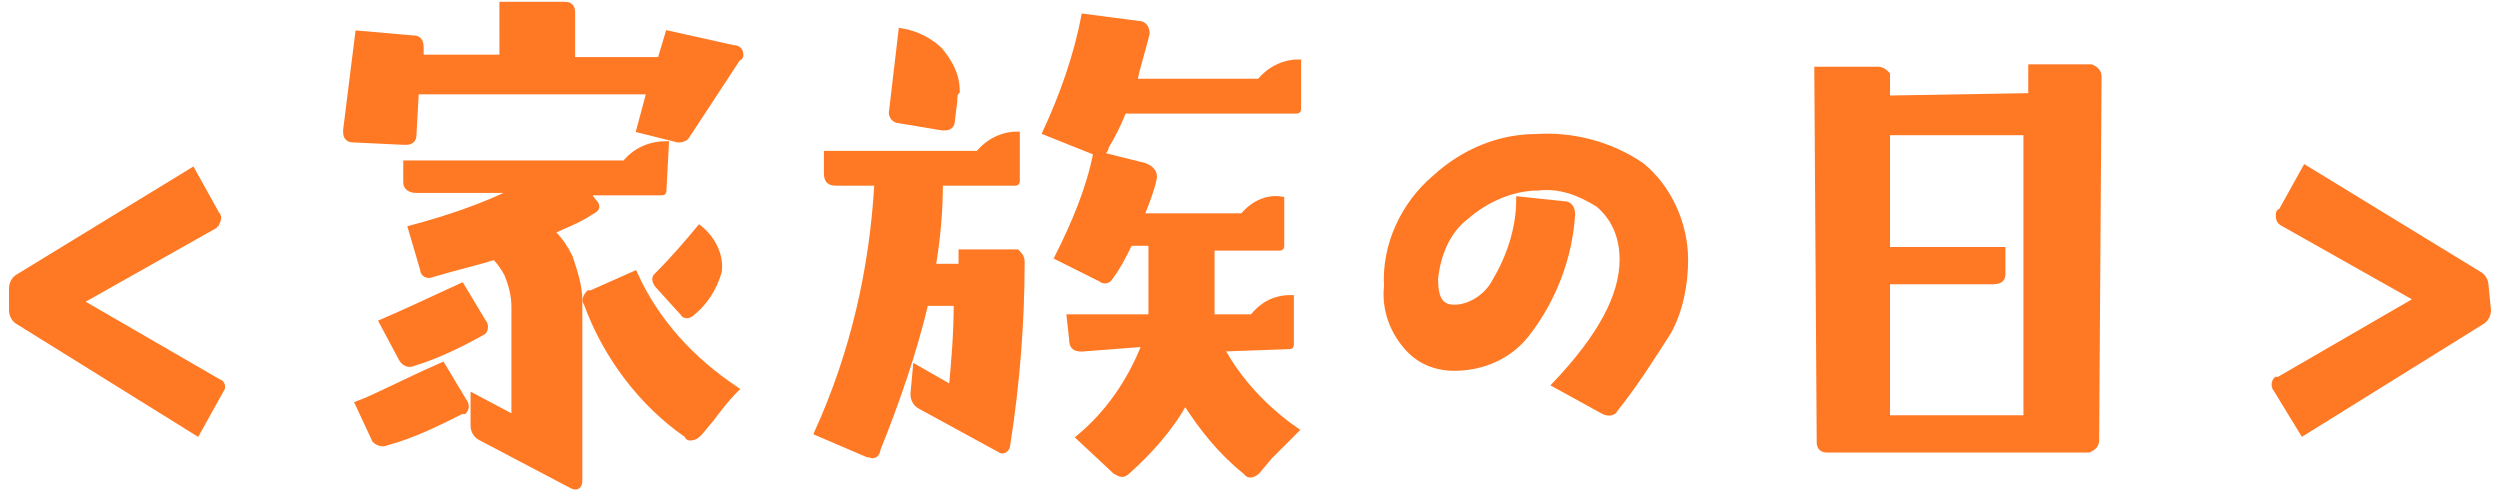 <?xml version="1.0" encoding="utf-8"?>
<!-- Generator: Adobe Illustrator 25.4.1, SVG Export Plug-In . SVG Version: 6.00 Build 0)  -->
<svg version="1.1" id="レイヤー_1" xmlns="http://www.w3.org/2000/svg" xmlns:xlink="http://www.w3.org/1999/xlink" x="0px"
	 y="0px" viewBox="0 0 104 20.6" style="enable-background:new 0 0 104 20.6;" xml:space="preserve">
<style type="text/css">
	.st0{fill:#FF7823;stroke:#FF7823;stroke-width:0.25;stroke-miterlimit:10;}
</style>
<g id="レイヤー_2_00000011735536101180540770000002464355634313567906_">
	<g id="レイヤー_1-2">
		<path class="st0" d="M9.2,16.2L8.2,18l-7.4-4.6c-0.2-0.1-0.3-0.3-0.3-0.5V12c0-0.2,0.1-0.4,0.3-0.5L8,7.1l1,1.8
			C9.1,9,9.1,9.1,9,9.3c0,0-0.1,0-0.1,0.1l-5.5,3.1c0,0,0,0.1,0,0.1l5.7,3.3C9.2,15.9,9.3,16.1,9.2,16.2C9.2,16.2,9.2,16.2,9.2,16.2
			z"/>
		<path class="st0" d="M30.7,2.4l-2.1,3.2c-0.1,0.2-0.3,0.2-0.4,0.2l-1.6-0.4L27,3.9c0,0,0-0.1,0-0.1l-9.6,0c0,0-0.1,0-0.1,0
			l-0.1,1.8c0,0.2-0.1,0.3-0.3,0.3c0,0,0,0-0.1,0l-2.1-0.1c-0.2,0-0.3-0.1-0.3-0.3c0,0,0-0.1,0-0.1l0.5-4l2.3,0.2
			c0.2,0,0.3,0.1,0.3,0.4v0.4c0,0,0,0,0,0h3.3c0,0,0.1,0,0.1,0c0,0,0,0,0,0V0.2h2.6c0.2,0,0.3,0.1,0.3,0.3v1.9c0,0,0,0.1,0.1,0.1
			h3.5c0,0,0.1,0,0.1-0.1l0.3-1L30.5,2c0.2,0,0.3,0.1,0.3,0.3C30.8,2.3,30.8,2.4,30.7,2.4z M19.3,16.7c0.1,0.1,0.1,0.3,0,0.4
			c0,0,0,0-0.1,0c-1,0.5-2,1-3.1,1.3c-0.2,0.1-0.4,0-0.5-0.1l-0.7-1.5c0.8-0.3,1.9-0.9,3.5-1.6L19.3,16.7z M20.1,13.4
			c0.1,0.1,0.1,0.3,0,0.4c0,0,0,0,0,0c-0.9,0.5-1.9,1-2.9,1.3c-0.2,0.1-0.4,0-0.5-0.2l-0.8-1.5c0.7-0.3,1.8-0.8,3.3-1.5L20.1,13.4z
			 M27.6,7.9c0,0.1,0,0.1-0.1,0.1c0,0,0,0,0,0h-3.1l0,0l0.3,0.4c0.2,0.2,0.1,0.3-0.1,0.4c-0.6,0.4-1.2,0.6-1.6,0.8c0,0,0,0,0,0.1
			c0.3,0.3,0.5,0.6,0.7,1c0.2,0.6,0.4,1.2,0.4,1.8c0,0.8,0,3.3,0,7.5c0,0.2-0.1,0.3-0.3,0.2l-3.8-2c-0.2-0.1-0.3-0.3-0.3-0.5v-1.2
			l1.7,0.9l0,0c0-2.5,0-4.1,0-4.6c0-0.5-0.1-0.9-0.3-1.4c-0.1-0.2-0.3-0.5-0.5-0.7c0,0-0.1,0-0.1,0c-0.6,0.2-1.5,0.4-2.5,0.7
			c-0.2,0.1-0.4,0-0.4-0.2l-0.5-1.7c1.5-0.4,3-0.9,4.4-1.6l0,0h-4.2c-0.2,0-0.4-0.1-0.4-0.3c0,0,0-0.1,0-0.1V6.8h9.1
			C26.4,6.3,27,6,27.7,6L27.6,7.9z M30.6,16.2c-0.4,0.4-0.7,0.8-1,1.2L29.1,18c-0.1,0.1-0.2,0.2-0.4,0.2c0,0-0.1,0-0.1-0.1
			c-1.9-1.3-3.4-3.3-4.2-5.5c-0.1-0.1,0-0.3,0.1-0.4c0,0,0,0,0.1,0l1.8-0.8C27.3,13.4,28.8,15,30.6,16.2L30.6,16.2z M28.8,13
			c-0.1,0.1-0.3,0.2-0.4,0c0,0,0,0,0,0l-1-1.1c-0.1-0.1-0.2-0.3-0.1-0.4c0,0,0,0,0.1-0.1c0.6-0.6,1.2-1.3,1.7-1.9
			c0.5,0.4,0.9,1.1,0.8,1.8C29.7,12,29.3,12.6,28.8,13L28.8,13z"/>
		<path class="st0" d="M42.5,10.9c0,2.5-0.2,5.1-0.6,7.6c0,0.2-0.2,0.3-0.3,0.2l-3.3-1.8c-0.2-0.1-0.3-0.3-0.3-0.5l0.1-1.1l1.4,0.8
			c0,0,0.1,0,0.1,0c0.1-1.1,0.2-2.2,0.2-3.5h-0.1h-1.2c-0.5,2.1-1.2,4.1-2,6.1c0,0.2-0.2,0.3-0.3,0.2c0,0-0.1,0-0.1,0l-2.1-0.9
			c1.5-3.3,2.3-6.8,2.5-10.4h-1.7c-0.3,0-0.4-0.1-0.4-0.4V6.4h6.3c0.4-0.5,1-0.8,1.6-0.8v1.9c0,0.1,0,0.1-0.1,0.1c0,0,0,0,0,0h-3.1
			c0,1.2-0.1,2.3-0.3,3.5h0.1h1c0,0,0.1,0,0.1-0.1v-0.5h2.3C42.4,10.6,42.5,10.7,42.5,10.9z M39.7,4.2L39.6,5c0,0.2-0.1,0.3-0.3,0.3
			c0,0-0.1,0-0.1,0L37.4,5c-0.2,0-0.3-0.2-0.3-0.3l0.4-3.4c0.6,0.1,1.2,0.4,1.6,0.8c0.4,0.5,0.7,1,0.7,1.7C39.7,3.9,39.7,4,39.7,4.2
			z M54,4.5c0,0.1,0,0.1-0.1,0.1h-7.1c0,0-0.1,0-0.1,0.1c-0.2,0.5-0.4,0.9-0.7,1.4c0,0.2-0.2,0.3-0.4,0.2c0,0,0,0-0.1,0l-2-0.8
			c0.7-1.5,1.3-3.2,1.6-4.8l2.3,0.3c0.2,0,0.3,0.2,0.3,0.4c-0.2,0.8-0.4,1.4-0.5,1.9c-0.2,0.7,0,0.1,0,0.1h5.2
			c0.4-0.5,1-0.8,1.6-0.8V4.5z M53.9,17.9c-0.4,0.4-0.8,0.8-1.1,1.1l-0.5,0.6c-0.1,0.1-0.3,0.2-0.4,0.1c0,0,0,0-0.1-0.1
			c-1-0.8-1.8-1.8-2.5-2.9l0,0c-0.6,1.1-1.5,2.1-2.4,2.9c-0.2,0.2-0.3,0.1-0.5,0l-1.5-1.4c1.2-1,2.1-2.3,2.7-3.8c0,0,0,0,0-0.1
			L45,14.5c-0.3,0-0.4-0.1-0.4-0.4l-0.1-0.9h3.3c0,0,0.1,0,0.1-0.1v-2.9c0,0,0-0.1-0.1-0.1h-0.7h-0.1c-0.3,0.6-0.5,1-0.8,1.4
			c-0.1,0.2-0.3,0.2-0.4,0.1c0,0,0,0,0,0l-1.8-0.9c0.7-1.4,1.3-2.8,1.6-4.3l2,0.5C47.9,7,48,7.2,48,7.3c0,0,0,0.1,0,0.1
			c-0.1,0.5-0.3,1-0.5,1.5V9h4.2c0.4-0.5,1-0.8,1.6-0.7v1.9c0,0.1,0,0.1-0.1,0.1h-2.7c0,0-0.1,0-0.1,0c0,0,0,0,0,0v2.8
			c0,0.1,0,0.1,0.1,0.1h1.6c0.4-0.5,0.9-0.8,1.6-0.8v1.9c0,0.1,0,0.1-0.1,0.1c0,0,0,0,0,0l-2.8,0.1l0,0C51.5,15.8,52.6,17,53.9,17.9
			z"/>
		<path class="st0" d="M70.1,10.8c0,1-0.2,2.1-0.7,3C68.7,14.9,68,16,67.2,17c-0.1,0.2-0.3,0.2-0.5,0.1c0,0,0,0,0,0l-2-1.1
			c1.9-2,2.8-3.7,2.8-5.2c0-0.9-0.3-1.7-1-2.3C65.7,8,64.9,7.7,64,7.8c-1.1,0-2.2,0.5-3,1.2c-0.8,0.6-1.2,1.6-1.3,2.6
			c0,0.8,0.2,1.2,0.8,1.2c0.7,0,1.4-0.5,1.7-1.1c0.6-1,1-2.2,1-3.4l1.9,0.2c0.2,0,0.3,0.2,0.3,0.4c0,0,0,0,0,0
			c-0.1,1.8-0.8,3.6-1.9,5c-0.7,0.9-1.8,1.4-3,1.4c-0.8,0-1.5-0.3-2-0.9c-0.6-0.7-0.9-1.6-0.8-2.5c-0.1-1.7,0.7-3.4,2-4.5
			c1.2-1.1,2.7-1.7,4.2-1.7c1.5-0.1,3.1,0.3,4.4,1.2C69.4,7.8,70.1,9.3,70.1,10.8z"/>
		<path class="st0" d="M87.3,3.2l-0.1,15.1c0,0.2-0.1,0.3-0.3,0.4c0,0-0.1,0-0.1,0H76c-0.2,0-0.3-0.1-0.3-0.3L75.6,2.9h2.5
			c0.2,0,0.3,0.1,0.4,0.2c0,0,0,0.1,0,0.1V4c0,0,0,0.1,0,0.1c0,0,0,0,0,0L84.4,4h0.1V2.8H87C87.2,2.9,87.3,3,87.3,3.2z M84.3,5.5
			L84.3,5.5l-5.8,0c0,0,0,0,0,0.1v4.7c0,0.1,0,0.1,0.1,0.1h4.7v1c0,0.2-0.1,0.3-0.4,0.3h-4.3c0,0-0.1,0-0.1,0.1l0,5.5
			c0,0,0,0.1,0.1,0.1h5.7c0,0,0,0,0-0.1L84.3,5.5z"/>
		<path class="st0" d="M103.5,12.9c0,0.2-0.1,0.4-0.3,0.5L95.8,18l-1.1-1.8c-0.1-0.1-0.1-0.3,0-0.4c0,0,0.1,0,0.1,0l5.7-3.3
			c0,0,0,0,0-0.1L95,9.3c-0.2-0.1-0.2-0.2-0.2-0.4c0,0,0-0.1,0.1-0.1l1-1.8l7.2,4.4c0.2,0.1,0.3,0.3,0.3,0.5L103.5,12.9z"/>
	</g>
</g>
</svg>
